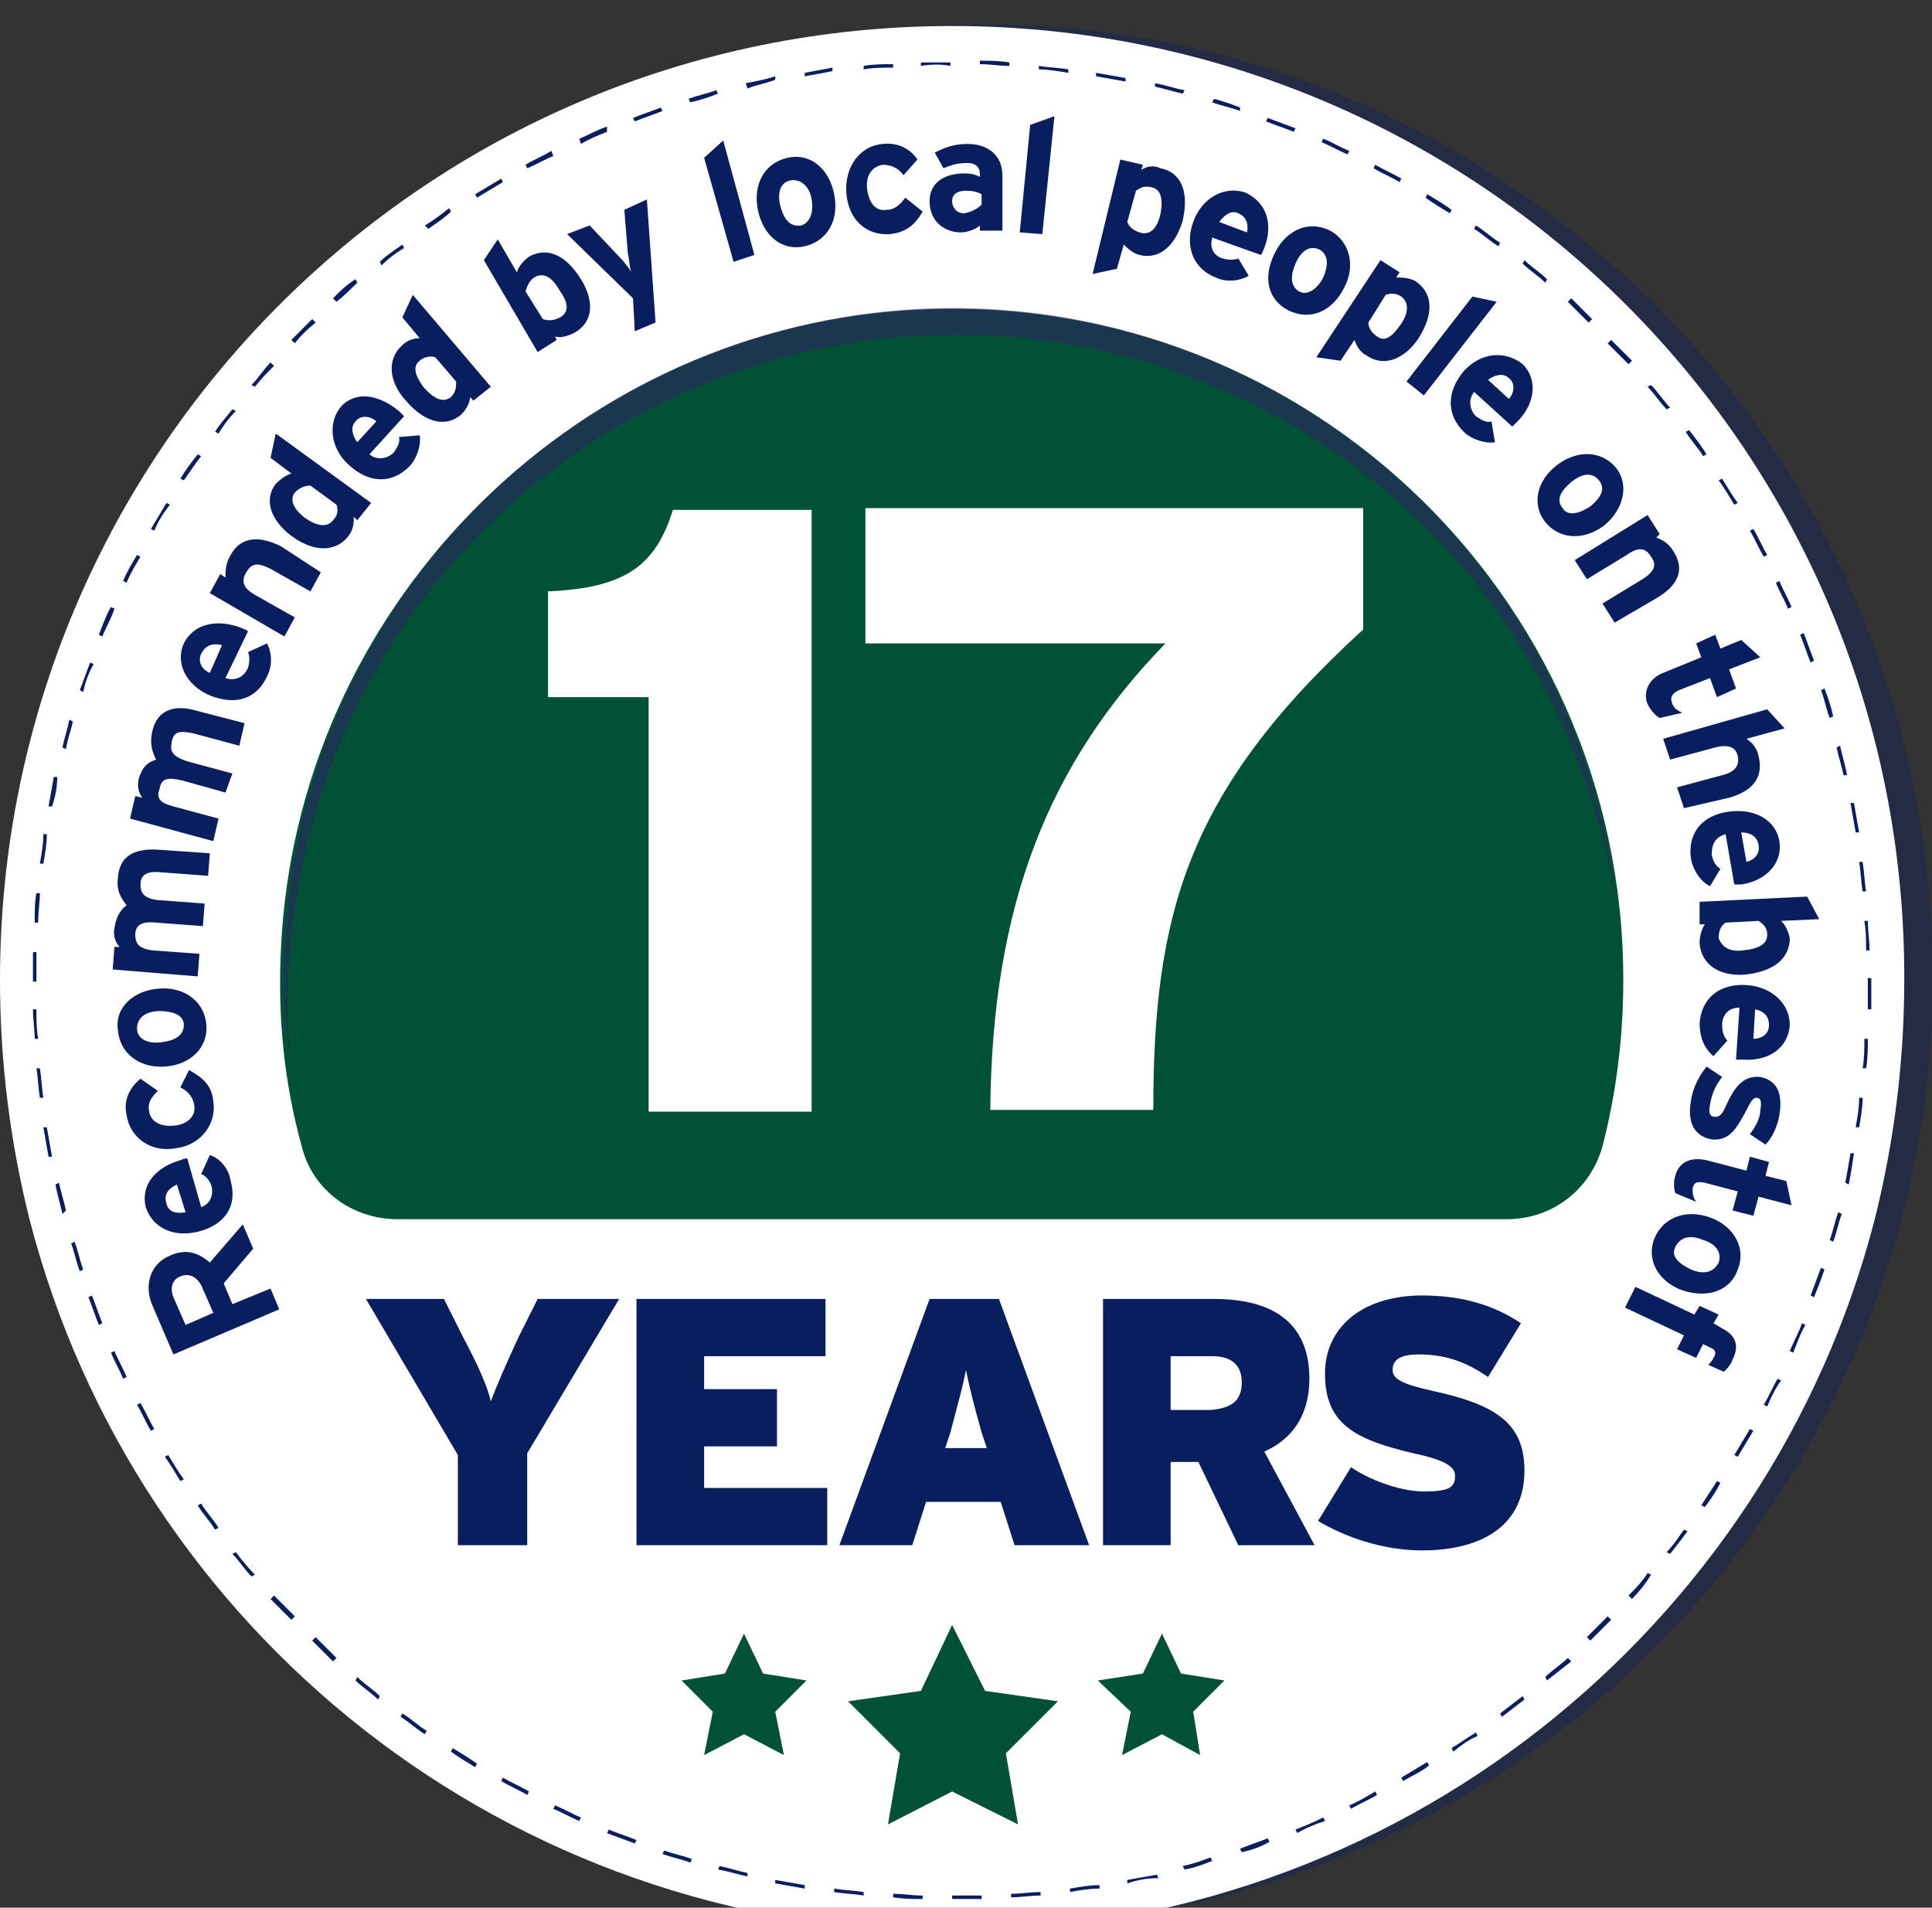 <svg id="svg460" xmlns="http://www.w3.org/2000/svg" viewBox="0 0 111.4 110"><rect x="0" y="0" width="111.4" height="110" fill="#333333" stroke="none"/><style>.st0{fill:#410f72}.st1{fill:#527f99}.st2{fill:#52809a}.st3{fill:#52819a}.st4{fill:#5d9aa5}.st5{opacity:.4}.st6{fill:#091e5e}.st7{fill:#fff}.st8{fill:#015137}</style><circle class="st0" cx="55.9" cy="55.4" r="51.4"/><path class="st1" d="M85 31.3l.1.1-.1-.1"/><path class="st2" d="M84.8 31c.1.1.1.2.2.2-.1 0-.1-.1-.2-.2M84.6 30.8c0 .1.1.2.2.3-.1-.2-.1-.2-.2-.3"/><path class="st3" d="M84.4 30.5c0 .1.1.2.2.3-.1-.1-.2-.2-.2-.3"/><path class="st4" d="M36.3 22.7"/><path class="st0" d="M16.1 85.4l1.3-2.1-1-2.4 2.4.7 1.9-1.7.2 2.5 2.2 1.3-2.4.9-.5 2.5-1.6-1.9zM24.5 94.8l.5-2.5-1.7-1.8 2.5-.3L27 88l1 2.3 2.5.4-1.9 1.7.4 2.5-2.2-1.2zM87.2 94.9L85 93.7l-2.3 1.2.5-2.5-1.8-1.8 2.5-.3L85 88l1.1 2.3 2.5.4-1.8 1.7zM96 85.9l-2.5-.4-1.7 1.9-.5-2.5-2.3-1.1 2.3-1.1.3-2.6 1.8 1.8 2.5-.5-1.1 2.3z"/><g class="st5"><path class="st6" d="M98.4 89.1c-10.1 13.6-25.3 21.2-41 22 16.5-.2 32.6-7.9 43.2-22.1 18.1-24.3 13-58.7-11.3-76.7C78.6 4.3 66 .8 53.6 1.5 65.2 1.4 77 4.9 87.1 12.4c24.3 18.1 29.4 52.4 11.3 76.7z"/></g><path class="st7" d="M54.9 1.5C24.6 1.5 0 26.1 0 56.5c0 4.8.6 9.4 1.7 13.8 6.1 23.7 27.6 41.1 53.2 41.1s47.1-17.5 53.2-41.1c1.1-4.4 1.7-9 1.7-13.8.1-30.4-24.5-55-54.9-55z"/><path class="st8" d="M93.6 56.5c0-22.3-18.8-40.2-41.5-38.6-19.4 1.4-35 17.3-35.9 36.8-.2 4 .2 7.8 1.2 11.4.6 2.5 2.9 4.2 5.5 4.2h64c2.6 0 4.8-1.7 5.5-4.2.8-3.1 1.2-6.3 1.2-9.6z"/><path class="st6" d="M14 70.6l.6 1.4-1.7 2 .5 1.2 2.2-.9.5 1.2-6.1 2.6-1.2-2.8c-.5-1.1-.2-2.4 1-2.9.9-.4 1.6-.2 2.3.4l1.9-2.2zm-3.6 3c-.5.2-.6.7-.4 1.2l.7 1.6 1.6-.7-.7-1.6c-.3-.5-.7-.7-1.2-.5zM10.4 66.9c.2-.1.3-.1.4-.1l.8 2.8c.6-.2.7-.8.6-1.2-.1-.3-.3-.6-.6-.7l.5-1.1c.6.2 1.1.8 1.2 1.5.4 1.4-.3 2.5-1.8 2.9-1.5.4-2.7-.2-3.1-1.4-.3-1.3.6-2.3 2-2.7zm-.2 1.4c-.4.2-.8.5-.6 1.1.1.5.6.6 1.1.5l-.5-1.6zM10.9 61.7c.7.4 1.3.8 1.4 1.8.2 1.3-.7 2.5-2.1 2.7-1.5.3-2.7-.6-2.9-1.9-.2-.9.2-1.6.8-2.1l1 .7c-.4.4-.6.7-.5 1.2.1.6.7.9 1.5.8.8-.1 1.2-.6 1.1-1.2-.1-.5-.4-.8-.8-1l.5-1zM9.2 57c1.5-.1 2.6.8 2.7 2.1s-.9 2.3-2.4 2.4c-1.5.1-2.6-.8-2.7-2.1-.2-1.3.9-2.3 2.4-2.4zm0 1.3c-.8 0-1.3.4-1.3 1s.6.9 1.4.8 1.3-.4 1.3-1-.7-.8-1.4-.8zM12.1 49.2l-.1 1.3-2.7-.2c-.9-.1-1.2.2-1.2.7 0 .5.2.8 1 .9l2.7.2-.1 1.3-2.7-.2c-.9-.1-1.2.2-1.2.7 0 .5.2.8 1 .9l2.7.2-.1 1.3-4.9-.4.1-1.3h.3c-.2-.2-.4-.6-.3-1.1.1-.6.3-1 .7-1.3-.3-.4-.6-.8-.5-1.6.1-1.3 1-1.7 2.4-1.6l2.9.2zM14.1 41.7l-.3 1.3-2.6-.7c-.9-.2-1.2-.1-1.3.5-.1.5 0 .8.9 1.1l2.6.7-.4 1.1-2.5-.7c-.9-.2-1.2-.1-1.3.5-.2.5 0 .8.8 1l2.6.7-.3 1.3-4.8-1.3.3-1.3.4.1c-.2-.3-.3-.6-.2-1.1.2-.6.4-.9 1-1.1-.2-.4-.4-.9-.2-1.7.3-1.2 1.3-1.5 2.6-1.1l2.7.7zM13.9 36.2c.2.1.3.1.4.2L13 39.1c.6.2 1.1-.1 1.3-.6.1-.3.1-.7 0-.9l1.1-.5c.3.6.3 1.3 0 1.9-.6 1.3-1.8 1.7-3.3 1.1-1.4-.6-2-1.9-1.5-3 .6-1.2 2-1.4 3.3-.9zm-1.1 1c-.4-.1-.9-.1-1.2.5-.2.4 0 .9.5 1.1l.7-1.6zM18.5 33l-.6 1.1-2.3-1.3c-.8-.4-1.1-.3-1.4.2-.3.5-.2.9.5 1.3l2.3 1.3-.6 1.1-4.3-2.5.6-1.1.3.2c0-.4 0-.8.3-1.3.6-1.1 1.7-1.1 2.9-.5l2.3 1.5zM21.4 29l-.8 1-.2-.2c0 .3 0 .7-.3 1.1-.6.8-1.8 1.1-3.3 0-1.2-.9-1.6-2.1-.9-3 .3-.3.6-.5.9-.6l-1.2-.9.3-1.4 5.5 4zm-2 .1L17.9 28c-.3 0-.6.1-.9.4-.3.4-.1.9.5 1.4.8.6 1.4.6 1.7.2.3-.3.3-.6.2-.9zM23 23.7l.3.3-2 2.2c.5.4 1.1.2 1.4-.1.2-.3.4-.6.3-.9l1.2-.1c.1.6-.2 1.4-.6 1.8-1 1-2.3 1-3.5-.1-1.1-1-1.2-2.5-.4-3.4.9-.9 2.2-.6 3.3.3zm-1.3.6c-.3-.3-.9-.4-1.2 0-.3.3-.2.8.1 1.2l1.1-1.2zM28.3 22.3l-1 .8-.2-.2c0 .3-.2.7-.5 1-.8.7-2 .6-3.2-.8-1-1.1-1.1-2.4-.2-3.2.3-.3.7-.4 1-.4l-1-1.2.6-1.3 4.5 5.3zm-2-.3l-1.2-1.4c-.3-.1-.7 0-.9.2-.4.3-.3.8.2 1.5.7.8 1.2.9 1.6.6.3-.3.3-.6.3-.9zM33.5 16.1c.8 1.3.7 2.5-.4 3.1-.4.2-.8.3-1.1.2l.1.2-1.1.7-3.1-5.3.8-1.2 1.1 1.9c.1-.3.3-.6.7-.9.9-.5 2-.3 3 1.3zm-1.2.7c-.5-.9-1-1.1-1.5-.8-.3.2-.4.5-.5.8l1 1.6c.3.1.6.1 1-.1.5-.3.5-.8 0-1.5zM37.3 11.5l.5 7.1-1.2.5-.1-1.9-3.8-3.7L34 13l1.7 1.8c.3.3.6.7.7.9-.1-.2-.1-.7-.2-1.1l-.2-2.5 1.3-.6zM43.5 14.7l-1.2.4-1.7-6 1.1-1 1.8 6.6zM48.1 11.2c.3 1.5-.4 2.7-1.7 3-1.3.3-2.4-.6-2.7-2.1-.3-1.5.4-2.7 1.7-3s2.4.6 2.7 2.1zm-1.3.3c-.1-.7-.6-1.2-1.2-1.1-.6.1-.8.7-.6 1.5.2.7.5 1.2 1.2 1.1.6-.2.7-.9.6-1.5zM53.2 12.2c-.4.7-.9 1.2-1.9 1.3-1.3.1-2.4-.8-2.5-2.4-.1-1.5.8-2.7 2.1-2.8.9-.1 1.6.3 2 .9l-.8.9c-.3-.4-.7-.6-1.2-.6-.6.1-1 .6-.9 1.4.1.8.5 1.3 1.1 1.2.5 0 .8-.3 1.1-.7l1 .8zM57.8 13.3h-1.3V13c-.2.2-.7.4-1.1.4-.9 0-1.8-.6-1.8-1.8 0-1.1.9-1.6 2-1.6.5 0 .7.1.9.2V10c0-.3-.2-.6-.7-.6-.6 0-.9.1-1.4.3l-.5-.9c.6-.3 1.1-.5 1.9-.5 1.2 0 2 .7 2 1.8v3.2zm-1.2-1.5v-.6c-.2-.1-.4-.2-.9-.2s-.8.2-.8.6c0 .3.2.7.7.7.5-.1.8-.3 1-.5zM60.1 13.5l-1.3-.1.6-6.2 1.4-.5-.7 6.8zM68.2 12.7c-.4 1.4-1.3 2.3-2.5 2-.4-.1-.7-.4-.9-.6l-.4 1.4-1.4.3 1.6-6.6 1.3.3-.1.3c.3-.2.7-.3 1.1-.1 1.1.2 1.7 1.2 1.3 3zm-1.3-.3c.2-1 0-1.5-.5-1.6-.4-.1-.6 0-.9.2l-.5 1.8c.1.3.4.5.7.6.6.2 1-.2 1.2-1zM72.9 14.3c-.1.2-.1.3-.2.4l-2.8-1c-.2.7.2 1.1.6 1.2.3.1.7.1.9 0l.6 1c-.5.3-1.3.4-1.9.1-1.3-.5-1.8-1.8-1.3-3.2.5-1.4 1.8-2.1 3-1.7 1.3.6 1.6 1.9 1.1 3.2zm-1-.9c.1-.4 0-.9-.5-1.1-.4-.2-.8.1-1.1.5l1.6.6zM77.5 16.6c-.7 1.4-2 1.9-3.2 1.3-1.2-.6-1.5-1.9-.8-3.3s2-1.9 3.2-1.3c1.1.6 1.5 2 .8 3.3zm-1.2-.6c.3-.7.3-1.3-.2-1.6-.6-.3-1.1.1-1.4.8-.3.7-.3 1.3.2 1.6s1.1-.2 1.4-.8zM81.8 19.5c-.8 1.2-2 1.7-3 1-.4-.2-.6-.6-.7-.9l-.8 1.2-1.4-.2 3.7-5.6 1.1.7-.2.3c.3 0 .7 0 1.1.2.9.6 1.2 1.7.2 3.3zm-1.1-.7c.6-.8.5-1.4.1-1.7-.3-.2-.6-.2-.9-.1l-1 1.6c0 .3.2.6.5.8.4.3.8.1 1.3-.6zM82.1 22.8l-1-.8 3.8-4.9 1.4.3-4.2 5.4zM87.5 24.3l-.3.3-2.2-2c-.4.5-.2 1.1.1 1.4.3.2.6.4.9.3l.2 1.2c-.6.1-1.4-.2-1.8-.6-1-1-1-2.3 0-3.5 1-1.1 2.4-1.2 3.4-.4.9.9.7 2.3-.3 3.3zM87 23c.3-.3.4-.9 0-1.2-.3-.3-.8-.2-1.2.1L87 23zM92.5 30.3c-1.2.9-2.6.8-3.4-.2-.8-1-.5-2.4.7-3.3s2.6-.8 3.4.2c.7.9.5 2.3-.7 3.3zm-.8-1.1c.6-.5.9-1 .5-1.5s-1-.4-1.6.1c-.6.5-.9 1-.5 1.5.3.5 1 .3 1.6-.1zM93.1 35.9l-.7-1.1 2.3-1.4c.8-.5.8-.9.5-1.3-.3-.5-.7-.6-1.4-.1l-2.3 1.4-.7-1.1 4.2-2.6.7 1.1-.2.2c.3.1.7.3 1 .8.7 1.1.2 2-1 2.7l-2.4 1.4zM97 41.1l-1.3.3c-.2-.1-.5-.4-.7-.8-.3-.7.1-1.5.9-1.8l2.2-.9-.3-.8 1.1-.5.3.8 1.2-.5 1.1 1-1.8.7.4 1.1-1.1.5-.4-1.1-1.8.7c-.4.2-.5.4-.4.7.1.3.2.4.6.6zM97.1 46.6l-.4-1.2 2.6-.7c.8-.2 1-.6.9-1.1-.1-.5-.5-.7-1.3-.5l-2.6.7-.4-1.2 6-1.7 1 1.1-2.2.6c.3.2.6.5.7 1 .3 1.2-.3 2-1.7 2.4l-2.6.6zM100.4 51h-.4l-.5-2.9c-.7.2-.8.7-.8 1.2.1.4.2.6.5.8l-.6 1c-.6-.3-1-1-1.1-1.6-.2-1.4.6-2.5 2.2-2.7 1.5-.2 2.7.5 2.9 1.7.2 1.3-.8 2.3-2.2 2.5zm.3-1.3c.4-.1.8-.4.7-1-.1-.5-.5-.7-1-.7l.3 1.7zM100.6 56.2c-1.5.1-2.5-.6-2.6-1.8 0-.4.1-.8.3-1.1H98V52l6.2-.3.7 1.3-2.2.1c.2.2.4.5.5 1 0 1-.7 1.9-2.6 2.1zm-.1-1.4c1-.1 1.4-.4 1.4-.9 0-.4-.2-.6-.5-.8l-1.9.1c-.3.2-.4.5-.4.9.2.5.6.8 1.4.7zM100.5 61.1h-.4l.2-3c-.7 0-1 .5-1 1 0 .4.1.7.3.9l-.8.9c-.6-.5-.8-1.2-.8-1.9.1-1.4 1.1-2.3 2.7-2.2 1.5.1 2.5 1.1 2.5 2.3-.1 1.4-1.3 2.1-2.7 2zm.6-1.2c.4 0 .9-.2.9-.8 0-.5-.3-.8-.8-.9l-.1 1.7zM98.7 65.7c-1.1-.2-1.4-1.1-1.2-2.2.1-.8.5-1.5.9-2l.9.6c-.4.5-.6 1-.7 1.6-.1.5 0 .7.3.7.2 0 .4-.1.6-.6.5-1.1 1-1.8 2-1.7 1 .2 1.3 1 1.1 2.2-.1.6-.4 1.3-.8 1.7l-.9-.6c.3-.4.6-.9.6-1.4.1-.5 0-.7-.2-.7s-.3.1-.7.9c-.5.9-.9 1.6-1.9 1.5zM97.8 69.3l-1.2-.5c-.1-.3-.1-.7 0-1 .2-.8.9-1.1 1.8-.9l2.3.6.2-.8 1.1.3-.2.8 1.2.3.3 1.4-1.9-.5-.3 1.1-1.2-.3.3-1.1-1.9-.5c-.5-.1-.6 0-.7.3 0 .3 0 .5.2.8zM97 74.4c-1.4-.5-2.1-1.8-1.6-3s1.8-1.7 3.2-1.2c1.4.5 2.1 1.8 1.6 3-.4 1.2-1.7 1.7-3.2 1.2zm.5-1.2c.7.3 1.3.2 1.6-.4.2-.6-.2-1.1-.9-1.3-.7-.3-1.3-.2-1.6.4s.3 1 .9 1.3zM98.5 78.7c.1-.1.2-.2.3-.4.2-.3.1-.5-.2-.6l-.4-.2-.4.8-1.1-.5.4-.8-3.4-1.6.6-1.2 3.4 1.6.3-.5 1.1.5-.3.5.5.3c.8.4 1 1 .6 1.8-.1.3-.3.5-.5.7l-.9-.4z"/><g><path class="st8" d="M54.9 93.7l1.9 3.8 4.2.6-3 3 .7 4.1-3.8-1.9-3.7 1.9.7-4.1-3-3 4.2-.6zM67 94.2l1.1 2.3 2.5.4-1.8 1.8.4 2.5L67 100l-2.3 1.2.5-2.5-1.9-1.8 2.6-.4zM42.9 94.2l1.1 2.3 2.5.4-1.8 1.8.5 2.5-2.3-1.2-2.3 1.2.5-2.5-1.8-1.8 2.5-.4z"/></g><g class="st5"><path class="st0" d="M75.3 25c10.1 6.2 16.3 16.4 17.9 27.3C92 40.8 85.7 30 75.1 23.5 57 12.3 33.3 18 22.1 36.1c-4.9 8-6.6 17-5.3 25.6-.8-8.1.9-16.6 5.5-24.1 11.2-18.1 34.9-23.7 53-12.6z"/></g><g><path class="st6" d="M54.9 109.5v-.2h1.7v.2h-1.7m-1.7 0c-.6 0-1.1 0-1.7-.1v-.2c.6 0 1.1.1 1.7.1v.2m5.1-.1v-.2c.6 0 1.1-.1 1.7-.1v.2c-.6 0-1.1.1-1.7.1m-8.5-.1c-.6-.1-1.1-.1-1.7-.2v-.2c.6.1 1.1.1 1.7.2v.2m11.9-.2v-.2c.6-.1 1.1-.2 1.7-.2v.2c-.6 0-1.2.1-1.7.2m-15.3-.2c-.6-.1-1.1-.2-1.7-.3v-.2c.6.1 1.1.2 1.7.3v.2m18.6-.3v-.2c.6-.1 1.1-.2 1.7-.3l.1.2c-.7 0-1.2.1-1.8.3m-21.9-.4c-.5-.1-1.1-.3-1.7-.4l.1-.2c.5.1 1.1.3 1.6.4v.2m25.2-.4l-.1-.2c.5-.1 1.1-.3 1.6-.5l.1.2c-.5.2-1 .4-1.6.5m-28.5-.4c-.5-.2-1.1-.3-1.6-.5l.1-.2c.5.2 1.1.3 1.6.5l-.1.2m31.8-.6l-.1-.2c.5-.2 1.1-.4 1.6-.6l.1.2c-.5.3-1.1.5-1.6.6m-35-.5c-.5-.2-1.1-.4-1.6-.6l.1-.2c.5.2 1.1.4 1.6.6l-.1.2m38.2-.6l-.1-.2c.5-.2 1-.4 1.6-.7l.1.2c-.6.2-1.1.4-1.6.7m-41.4-.7c-.5-.2-1-.5-1.5-.7l.1-.2c.5.2 1 .5 1.5.7l-.1.2m44.5-.7l-.1-.2c.5-.2 1-.5 1.5-.8l.1.2c-.5.3-1 .5-1.5.8m-47.5-.8c-.5-.3-1-.5-1.5-.8l.1-.2c.5.3 1 .5 1.5.8l-.1.2m50.5-.8l-.1-.2 1.5-.9.1.2c-.5.4-1 .6-1.5.9m-53.5-.8c-.5-.3-1-.6-1.4-.9l.1-.2c.5.3 1 .6 1.4.9l-.1.2m56.4-.9l-.1-.2c.5-.3.9-.6 1.4-.9l.1.2c-.5.2-.9.5-1.4.9m-59.3-1c-.5-.3-.9-.7-1.4-1l.1-.2c.5.3.9.7 1.4 1l-.1.2m62.1-1l-.1-.2c.4-.3.9-.7 1.3-1l.1.2c-.4.3-.9.7-1.3 1m-64.8-1c-.4-.4-.9-.7-1.3-1.1l.1-.2c.4.4.9.7 1.3 1.1l-.1.2m67.4-1.1l-.1-.2c.4-.4.9-.7 1.3-1.1l.2.2c-.5.4-.9.7-1.4 1.1m-70-1.1L18 94.6l.2-.2 1.2 1.2-.2.2m72.5-1.2l-.2-.2 1.2-1.2.2.2-1.2 1.2m-74.9-1.2l-1.2-1.2.2-.2 1.2 1.2-.2.2m77.3-1.2l-.2-.2c.4-.4.8-.8 1.1-1.3l.2.1c-.3.5-.7 1-1.1 1.4m-79.6-1.3c-.4-.4-.7-.9-1.1-1.3l.2-.1c.3.4.7.9 1.1 1.3l-.2.1m81.8-1.3l-.2-.1c.4-.4.7-.9 1-1.3l.2.1c-.3.4-.6.8-1 1.3m-83.9-1.4c-.3-.5-.7-.9-1-1.4l.2-.1c.3.5.7.9 1 1.4l-.2.1m85.9-1.3l-.2-.1c.3-.5.6-.9.9-1.4l.2.1c-.2.4-.5.9-.9 1.4m-87.9-1.5c-.3-.5-.6-1-.9-1.4l.2-.1c.3.5.6 1 .9 1.4l-.2.1m89.8-1.4l-.2-.1.9-1.5.2.1-.9 1.5M8.7 82.5c-.3-.5-.5-1-.8-1.5l.2-.1c.3.5.5 1 .8 1.5l-.2.1m93.2-1.4l-.2-.1c.3-.5.5-1 .8-1.5l.2.1c-.3.4-.6 1-.8 1.5M7.1 79.5c-.2-.5-.5-1-.7-1.5l.2-.1c.2.5.5 1 .7 1.5l-.2.1m96.3-1.5l-.2-.1c.2-.5.5-1 .7-1.6l.2.1c-.3.5-.5 1.1-.7 1.6M5.7 76.4c-.2-.5-.4-1.1-.6-1.6l.2-.1c.2.5.4 1.1.6 1.6l-.2.1m98.9-1.6l-.2-.1c.2-.5.4-1.1.6-1.6l.2.1c-.2.6-.4 1.1-.6 1.6m-100-1.5c-.2-.5-.3-1.1-.5-1.6l.2-.1c.2.5.3 1.1.5 1.6l-.2.1m101.1-1.7l-.2-.1c.2-.5.3-1.1.5-1.6l.2.1c-.2.5-.3 1.1-.5 1.6M3.6 70c-.1-.5-.3-1.1-.4-1.7l.2-.1c.1.5.3 1.1.4 1.6l-.2.2m103-1.7l-.2-.1c.1-.5.2-1.1.3-1.7h.2c-.1.7-.2 1.3-.3 1.8M2.8 66.7c-.1-.6-.2-1.1-.3-1.7h.2c.1.6.2 1.1.3 1.7h-.2M107.2 65h-.2c.1-.6.2-1.1.2-1.7h.2c0 .6-.1 1.1-.2 1.7M2.3 63.3c-.1-.6-.1-1.1-.2-1.7h.2c.1.6.1 1.1.2 1.7h-.2m105.3-1.7h-.2c.1-.6.1-1.1.1-1.7h.2c0 .6 0 1.1-.1 1.7M2 59.9c0-.6-.1-1.1-.1-1.7h.2c0 .6 0 1.1.1 1.7H2m105.9-1.7h-.2v-1.8h.2v1.8M2.1 56.6h-.2v-1.7h.2v1.7m105.5-1.8c0-.6 0-1.1-.1-1.7h.2c0 .6.1 1.1.1 1.7h-.2M2.2 53.2H2c0-.6 0-1.2.1-1.7h.2c0 .5-.1 1.1-.1 1.7m105.2-1.8c-.1-.6-.1-1.1-.2-1.7h.2c.1.6.1 1.1.2 1.7h-.2M2.5 49.8h-.2c.1-.6.2-1.1.2-1.7h.2c0 .6-.1 1.1-.2 1.7M107 48c-.1-.6-.2-1.1-.3-1.7h.2c.1.6.2 1.1.3 1.7h-.2M3 46.5h-.2c.1-.6.2-1.1.3-1.7h.2c0 .6-.1 1.1-.3 1.7m103.3-1.8c-.1-.5-.3-1.1-.4-1.6l.2-.1c.1.5.3 1.1.4 1.7h-.2M3.8 43.2l-.2-.1c.1-.5.3-1.1.4-1.6l.2.1c-.1.5-.3 1-.4 1.6m101.7-1.8c-.2-.5-.3-1.1-.5-1.6l.2-.1c.2.5.4 1.1.5 1.6l-.2.1M4.8 39.9l-.2-.1c.2-.5.4-1.1.6-1.6l.2.1c-.3.5-.5 1.1-.6 1.6m99.6-1.7c-.2-.5-.4-1.1-.6-1.6l.2-.1c.2.5.4 1.1.6 1.6l-.2.1M5.9 36.7l-.2-.1c.2-.5.4-1.1.7-1.6l.2.1c-.2.6-.5 1.1-.7 1.6m97.2-1.6c-.2-.5-.5-1-.7-1.5l.2-.1c.2.5.5 1 .7 1.5l-.2.1M7.3 33.6l-.2-.1c.2-.5.5-1 .8-1.5l.2.1c-.3.5-.6 1-.8 1.5m94.4-1.5c-.3-.5-.5-1-.8-1.5l.2-.1c.3.5.5 1 .8 1.5l-.2.1M8.9 30.6l-.2-.1.9-1.5.2.1c-.4.5-.7 1-.9 1.5m91.1-1.5c-.3-.5-.6-1-.9-1.4l.2-.1c.3.5.6 1 .9 1.4l-.2.1m-89.4-1.4l-.2-.1c.3-.5.6-.9 1-1.4l.2.1c-.4.5-.7 1-1 1.4m87.6-1.4c-.3-.5-.7-.9-1-1.4l.2-.1c.3.4.7.9 1 1.4l-.2.1M12.6 25l-.2-.1c.3-.5.7-.9 1-1.3l.2.1c-.4.4-.7.8-1 1.3m83.5-1.4c-.4-.4-.7-.9-1.1-1.3l.2-.1c.4.4.7.9 1.1 1.3l-.2.1m-81.4-1.3l-.2-.1c.4-.4.7-.9 1.1-1.3l.2.2c-.4.4-.8.8-1.1 1.2M93.9 21l-1.2-1.2.2-.2 1.2 1.2-.2.2M17 19.8l-.2-.2 1.2-1.2.2.2c-.5.4-.9.8-1.2 1.2m74.6-1.2l-1.2-1.2.2-.2 1.2 1.2-.2.2m-72.2-1.2l-.2-.2c.4-.4.8-.8 1.3-1.1l.1.2c-.4.4-.8.8-1.2 1.1m69.7-1.1c-.4-.4-.9-.7-1.3-1.1l.1-.2c.4.4.9.7 1.3 1.1l-.1.2m-67.1-1l-.1-.2c.4-.4.9-.7 1.3-1l.1.2c-.5.3-.9.6-1.3 1m64.4-1.1c-.5-.3-.9-.7-1.4-1l.1-.2c.5.3.9.7 1.4 1l-.1.2m-61.7-1l-.2-.2c.5-.3.9-.6 1.4-1l.1.2c-.4.4-.9.7-1.3 1m58.9-.9c-.5-.3-1-.6-1.4-.9l.1-.2c.5.3 1 .6 1.4.9l-.1.2m-56.1-.9l-.1-.2 1.5-.9.1.2-1.5.9m53.2-.9c-.5-.3-1-.5-1.5-.8l.1-.2c.5.3 1 .5 1.5.8l-.1.2m-50.3-.8l-.1-.2c.5-.3 1-.5 1.5-.8l.1.3c-.5.2-1 .5-1.5.7m47.3-.8c-.5-.2-1-.5-1.5-.7l.1-.2c.5.2 1 .5 1.5.7l-.1.2m-44.2-.6l-.1-.3c.5-.2 1-.5 1.6-.7v.3c-.5.2-1 .4-1.5.7m41.1-.7c-.5-.2-1.1-.4-1.6-.6l.1-.2c.5.2 1.1.4 1.6.6l-.1.2m-38-.6l-.1-.2c.5-.2 1.1-.4 1.6-.6l.1.2c-.5.2-1.1.4-1.6.6m34.9-.6c-.5-.2-1.1-.3-1.6-.5l.1-.2c.4.1 1 .3 1.5.5v.2m-31.7-.5l-.1-.2c.5-.2 1.1-.3 1.6-.5l.1.2c-.5.2-1.1.4-1.6.5m28.4-.5c-.5-.1-1.1-.3-1.6-.4v-.2c.6.1 1.1.3 1.7.4l-.1.2m-25.1-.3l-.1-.3c.5-.1 1.1-.2 1.7-.4v.2c-.5.2-1.1.3-1.6.5m21.8-.4c-.6-.1-1.1-.2-1.7-.3v-.2c.6.1 1.1.2 1.7.3v.2m-18.5-.3v-.2c.5-.1 1.1-.2 1.6-.3v.2c-.5.1-1 .2-1.6.3m15.2-.2c-.6-.1-1.2-.2-1.7-.2v-.2c.6.1 1.1.1 1.7.2v.2M49.8 4v-.2c.6-.1 1.1-.1 1.7-.1v.2c-.6 0-1.2 0-1.7.1m8.4-.2c-.6 0-1.1-.1-1.7-.1v-.2c.6 0 1.1 0 1.7.1v.2m-5.1 0v-.2h1.7v.2c-.5-.1-1.1-.1-1.7 0"/></g><g><path class="st6" d="M35.7 74.9l-5.3 8.9v5.3h-4v-5.2l-5.3-9h4.5l1.1 2.2c.8 1.5 1.4 2.8 1.6 3.7.3-.8.9-2.2 1.6-3.7l1.1-2.2h4.7zM47.7 89.1h-11V74.9h10.9v3.3h-7v1.9h4.2v3.3h-4.2v2.4h7.1v3.3zM62.8 89.1h-4.3l-.8-2.5h-4.3l-.8 2.5h-4.2l5.2-14.2h4l5.2 14.2zm-5.9-5.6l-.3-.9c-.5-1.8-.7-2.6-.9-3.6-.2 1-.4 1.7-.9 3.6l-.3.9h2.4zM75.8 89.1h-4.4l-2.3-4.8h-1.6v4.8h-3.9V74.9H70c3.3 0 5.5 1.3 5.5 4.6 0 2.1-1 3.5-2.6 4.2l2.9 5.4zm-4.2-9.4c0-.9-.5-1.5-1.7-1.5h-2.4v3.1h2.3c1.3-.1 1.8-.6 1.8-1.6zM87.9 84.8c0 3.2-2.5 4.6-5.9 4.6-2.3 0-4.5-.8-6-1.7l1.9-3.1c1 .7 2.8 1.4 4.2 1.4 1.4 0 1.8-.2 1.8-.9 0-.5-.5-.9-2.4-1.3-3.4-.8-5.1-1.7-5.1-4.6 0-2.7 2.2-4.5 5.6-4.5 2.4 0 4.2.6 5.7 1.6l-1.9 3.1c-1.3-.9-2.5-1.3-4-1.3-1.2 0-1.5.4-1.5.9s.5.8 2.3 1.2c3.7.8 5.3 1.9 5.3 4.6z"/></g><g><path class="st7" d="M46.8 64.1h-9.4V40.2h-5.8v-6.1c4.5-.2 6.2-1.5 7.2-4.7h8v34.7zM78.6 36.3C68.4 45.6 66.5 52.8 66.5 64h-9.4c.1-11.9 3.4-20 10.1-26.9H49.9v-7.8h28.7v7z"/></g></svg>